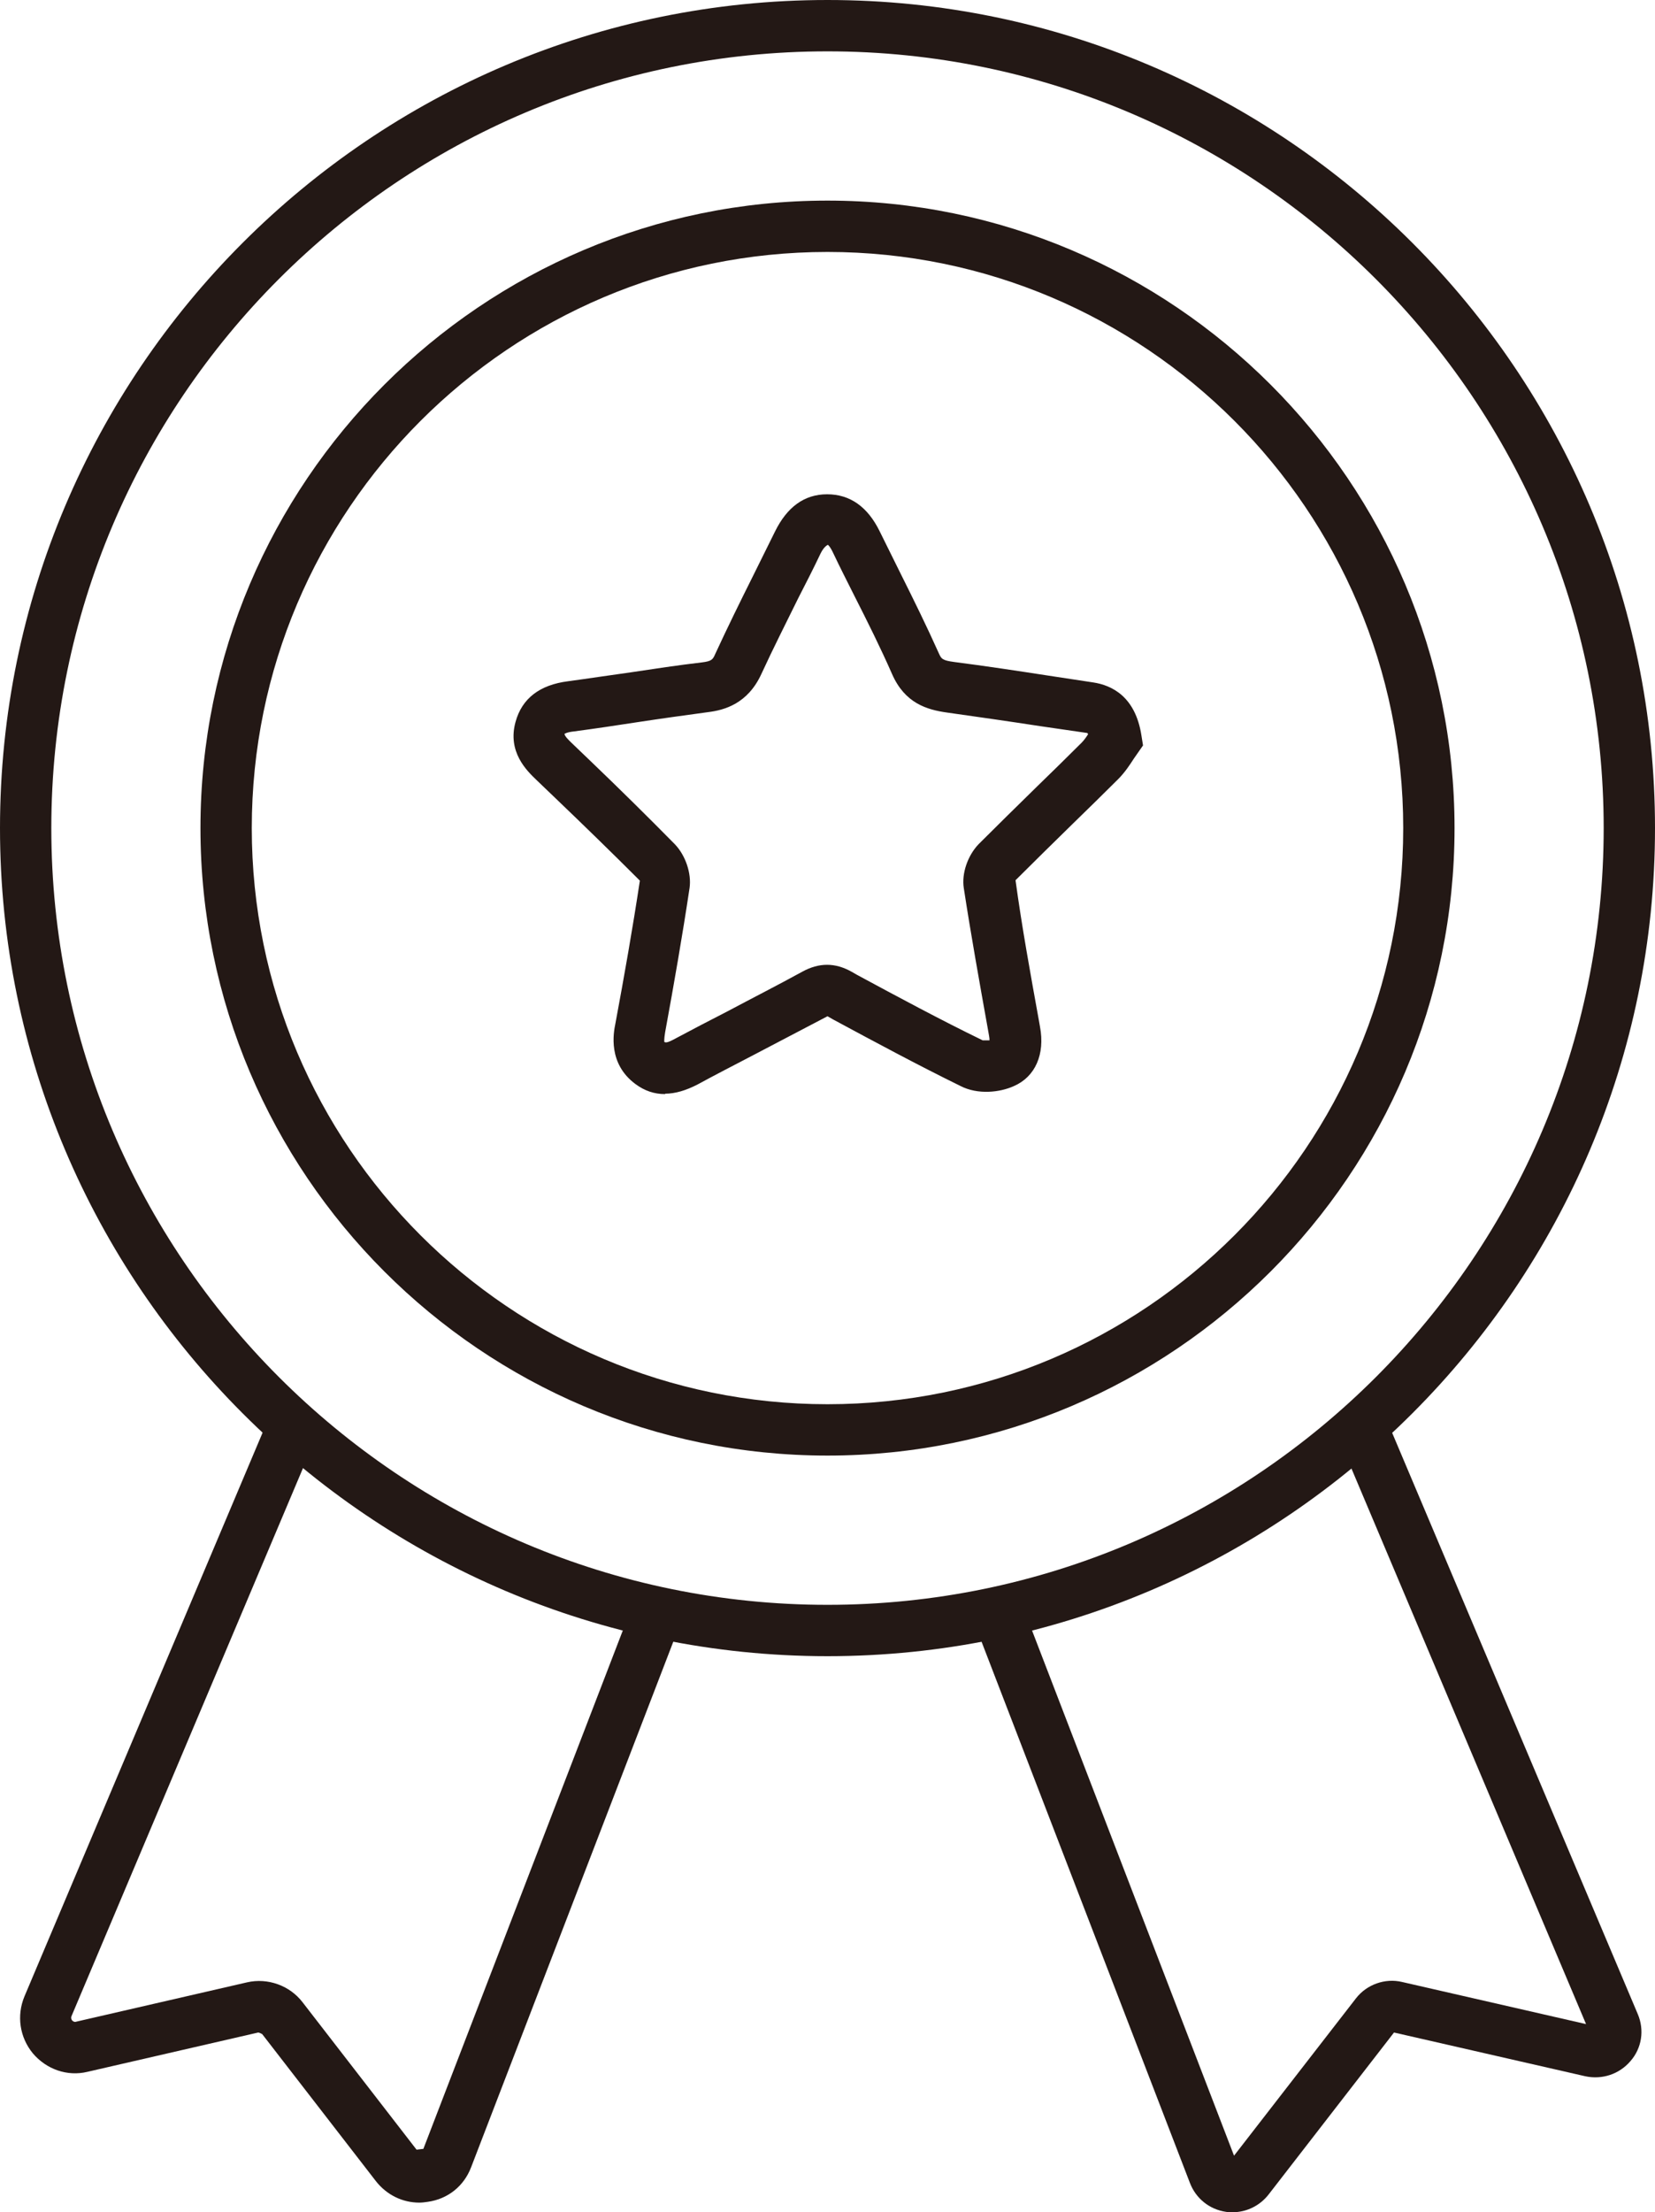 <svg viewBox="0 0 41.28 55.14" xmlns="http://www.w3.org/2000/svg" data-sanitized-data-name="圖層_2" data-name="圖層_2" id="_圖層_2">
  <defs>
    <style>
      .cls-1 {
        fill: #231815;
      }
    </style>
  </defs>
  <g data-sanitized-data-name="圖層_3" data-name="圖層_3" id="_圖層_3">
    <path d="M16.59,27.27c-.27,0-.51-.08-.74-.25-.69-.51-.55-1.27-.5-1.51.22-1.18.43-2.37.61-3.56-.7-.7-1.4-1.38-2.1-2.05l-.48-.46c-.24-.23-.73-.7-.52-1.45.16-.58.6-.92,1.31-1.01.52-.07,1.04-.15,1.55-.22.6-.09,1.19-.18,1.79-.25.24-.03.27-.07.33-.21.3-.65.62-1.3.94-1.94.18-.37.37-.74.55-1.11.3-.61.73-.93,1.3-.93h0c.57,0,1.01.31,1.31.92.17.35.35.7.52,1.05.33.66.66,1.33.96,2,.06.13.08.17.38.21.78.1,1.57.22,2.35.34l1.12.17c.46.07,1.05.35,1.2,1.32l.04.25-.23.33c-.09.14-.22.34-.39.51-.37.37-.75.74-1.13,1.11-.48.47-.96.94-1.43,1.41.16,1.17.37,2.32.58,3.48l.03.17c.13.69-.12,1.25-.65,1.48-.35.16-.9.22-1.33,0-1.08-.53-2.14-1.1-3.18-1.66l-.14-.08c-.65.34-1.28.67-1.91,1-.44.23-.89.46-1.33.7-.29.15-.56.23-.81.23ZM20.65,13.58s-.09.03-.18.21c-.18.38-.37.75-.56,1.12-.31.63-.63,1.26-.92,1.89-.34.74-.92.9-1.33.95-.59.08-1.17.16-1.76.25-.52.08-1.05.16-1.58.23-.19.02-.23.06-.24.06,0,.06.13.18.17.22l.48.46c.71.68,1.41,1.37,2.1,2.07.27.28.42.73.37,1.09-.18,1.2-.39,2.4-.61,3.6-.03.18-.02.23-.02.24.03.02.08.02.23-.06.45-.24.89-.47,1.34-.7.62-.33,1.25-.65,1.87-.99.42-.23.82-.23,1.23,0l.14.08c1.02.55,2.08,1.12,3.13,1.63.03,0,.1,0,.17,0,0-.03,0-.06-.01-.11l-.03-.17c-.21-1.17-.42-2.34-.6-3.51-.06-.37.1-.82.37-1.1.48-.48.96-.95,1.45-1.43.37-.36.75-.73,1.12-1.1.05-.05.11-.13.16-.21-.01-.02-.02-.03-.02-.03l-1.17-.17c-.78-.12-1.55-.23-2.33-.34-.5-.07-1.05-.23-1.37-.96-.29-.66-.61-1.3-.94-1.95-.18-.36-.36-.71-.53-1.07-.08-.17-.13-.2-.13-.2Z" class="cls-1"></path>
    <path d="M20.64,41.28C9.26,41.28,0,32.02,0,20.64S9.26,0,20.64,0s20.64,9.26,20.64,20.64-9.26,20.64-20.64,20.64ZM20.64,1.28C9.96,1.28,1.28,9.96,1.28,20.64s8.69,19.36,19.36,19.36,19.36-8.69,19.36-19.36S31.31,1.28,20.64,1.28Z" class="cls-1"></path>
    <path d="M20.64,36.28c-8.62,0-15.64-7.02-15.64-15.64s7.02-15.64,15.64-15.64,15.64,7.02,15.64,15.64-7.02,15.64-15.64,15.64ZM20.64,6.28c-7.92,0-14.36,6.44-14.36,14.36s6.44,14.36,14.36,14.36,14.36-6.44,14.36-14.36-6.44-14.36-14.36-14.36Z" class="cls-1"></path>
    <path d="M10.46,54.9c-.42,0-.81-.19-1.08-.53l-2.84-3.67s-.07-.04-.1-.04l-4.26.98c-.5.12-1.02-.06-1.36-.46-.33-.4-.41-.94-.21-1.42l5.96-14.1,1.17.5-5.96,14.1s-.02.05.02.1c.04.04.08.04.1.03l4.26-.98c.52-.12,1.07.08,1.39.5l2.84,3.67.17-.02,5.34-13.87,1.19.46-5.34,13.87c-.18.47-.58.79-1.08.86-.07.01-.14.02-.21.02Z" class="cls-1"></path>
    <path d="M30.74,55.14c-.05,0-.11,0-.16-.01-.41-.06-.75-.33-.9-.72l-5.49-14.25,1.19-.46,5.4,14.03,3.04-3.92c.27-.35.73-.51,1.15-.41l4.59,1.05-6.03-14.27,1.18-.5,6.14,14.52c.17.4.1.85-.18,1.17-.28.33-.71.47-1.13.38l-4.77-1.09-3.13,4.04c-.22.28-.55.44-.9.44Z" class="cls-1"></path>
  </g>
</svg>